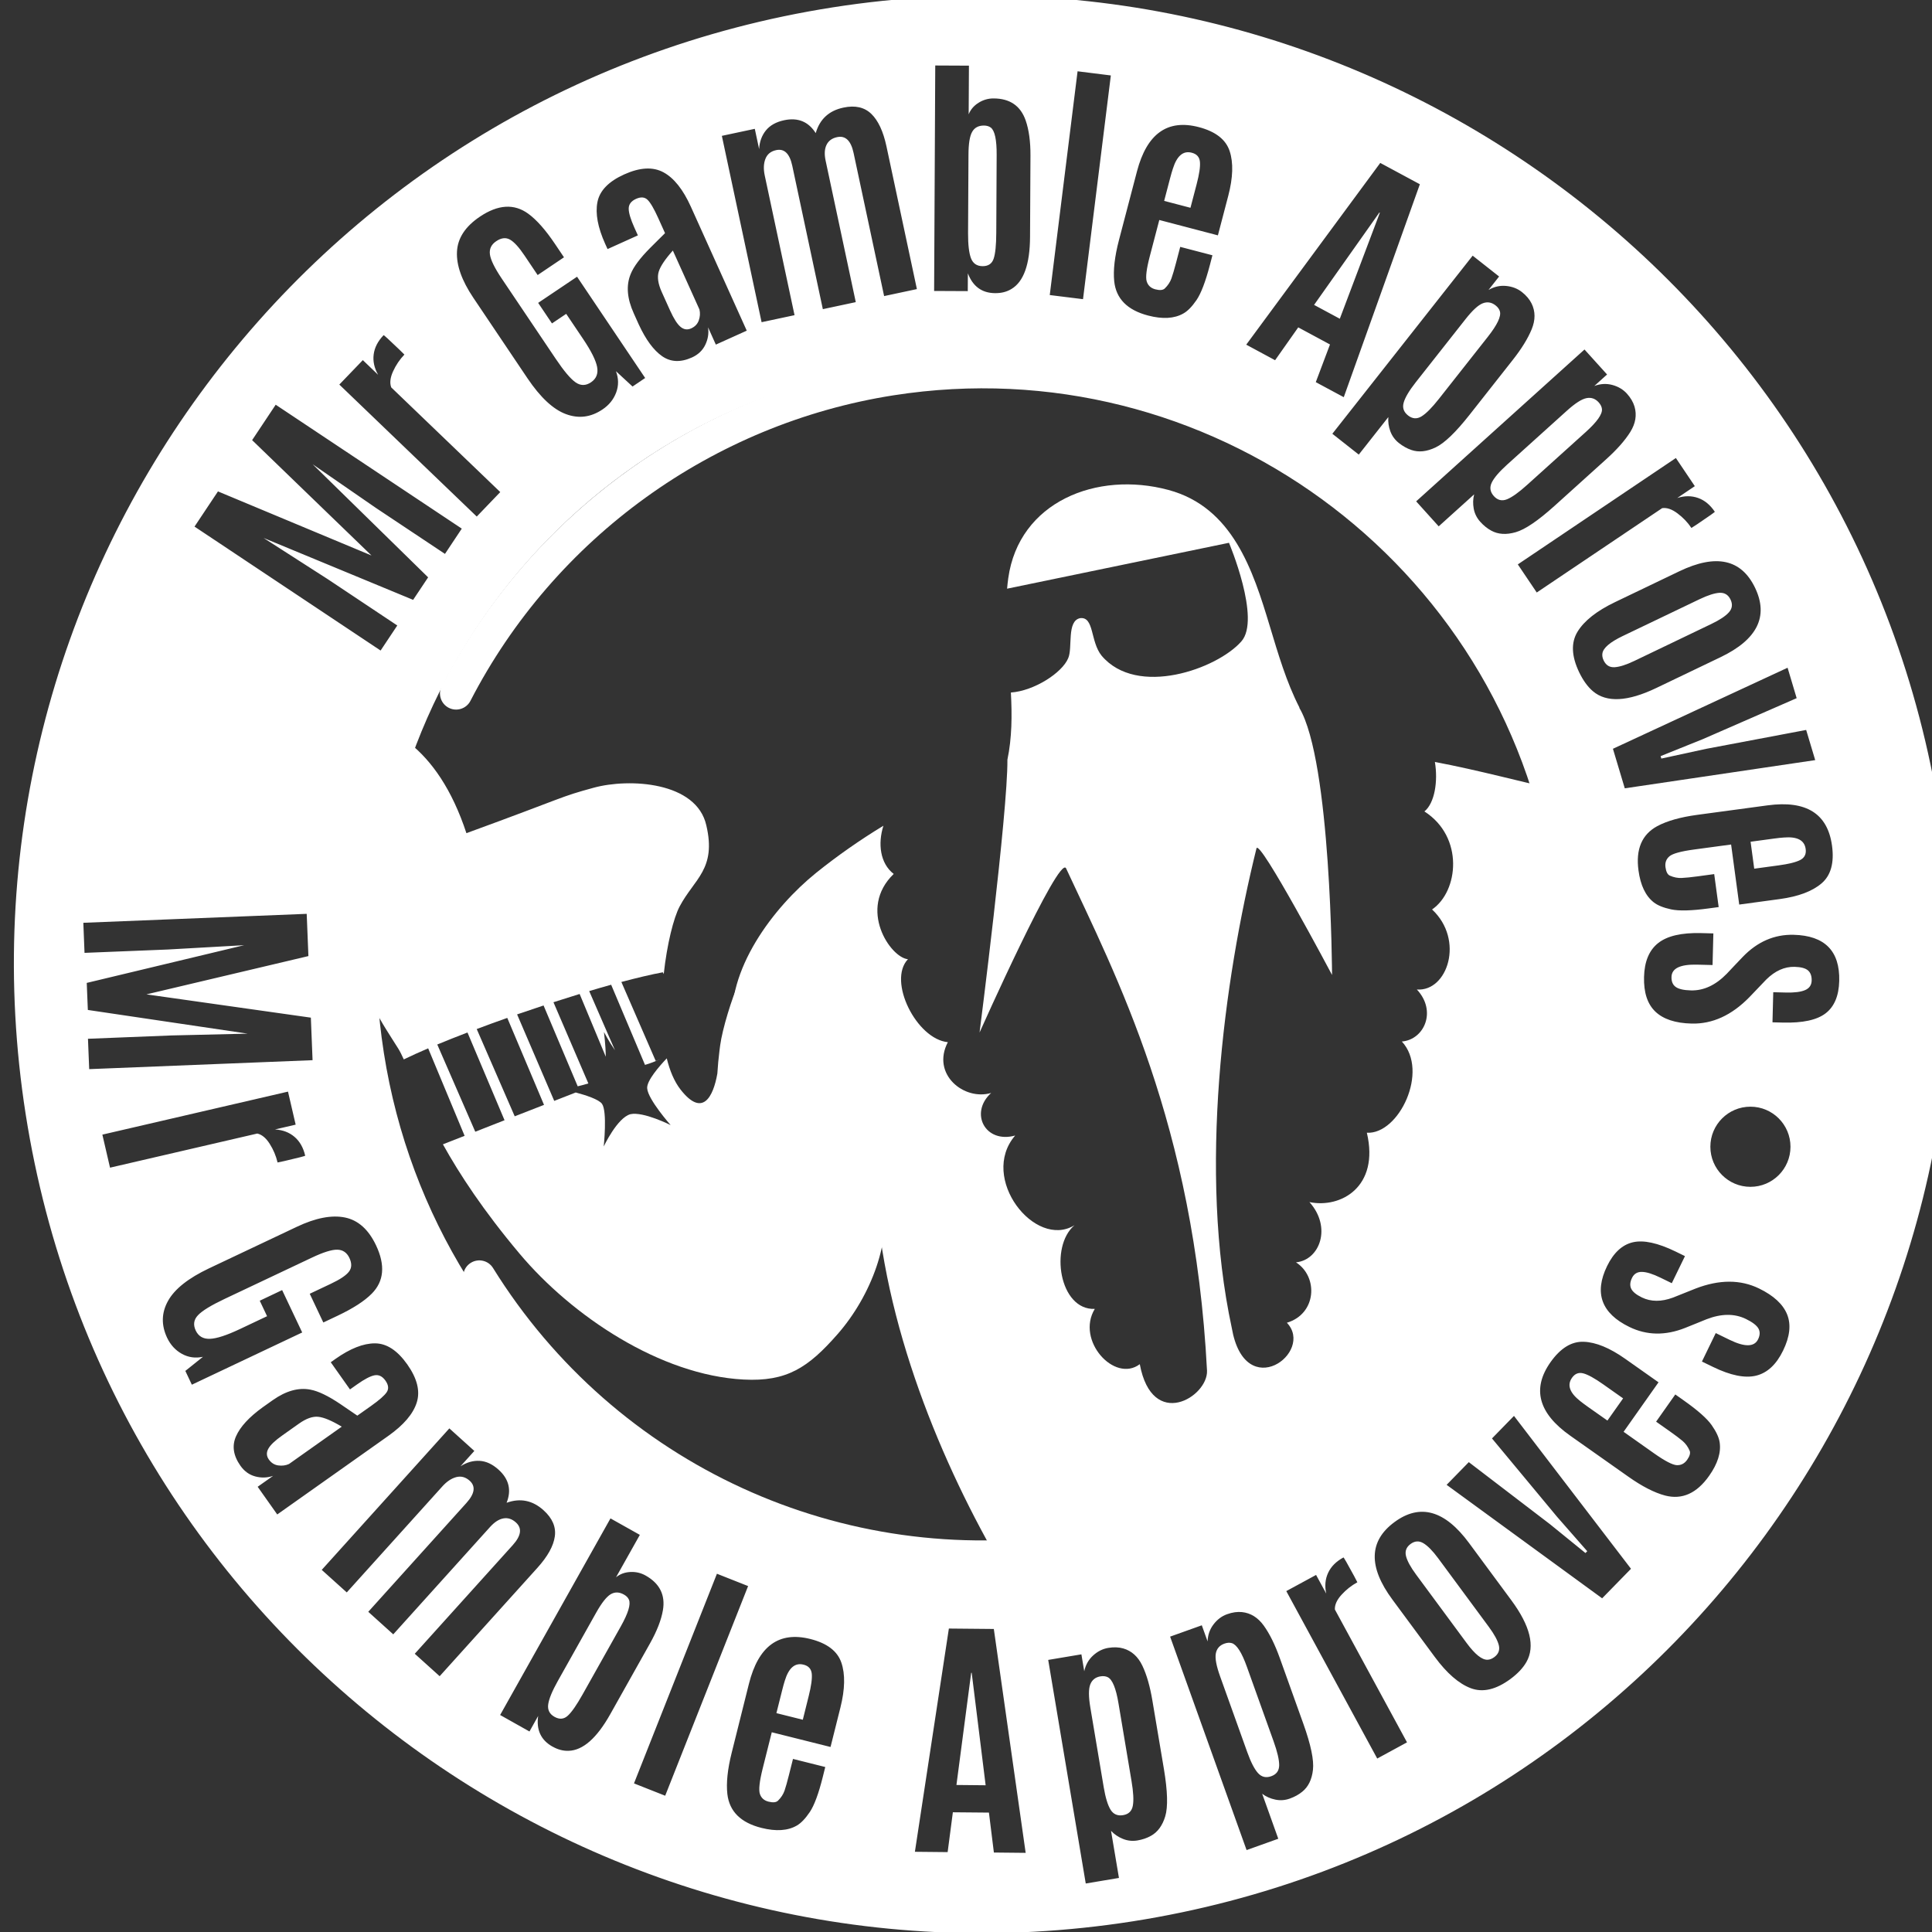 <?xml version="1.0" encoding="UTF-8"?>
<svg width="60px" height="60px" viewBox="0 0 60 60" version="1.1" xmlns="http://www.w3.org/2000/svg" xmlns:xlink="http://www.w3.org/1999/xlink">
    <rect x="0" y="0" width="60" height="60" fill="#333333" stroke="none"/>
    <title>Artboard</title>
    <defs>
        <path d="M2.484,0.121 C2.343,0.175 2.164,0.338 1.95,0.611 L1.95,0.611 L0.402,2.576 C0.198,2.834 0.074,3.043 0.028,3.203 L0.028,3.203 C-0.018,3.363 0.028,3.497 0.164,3.604 L0.164,3.604 C0.301,3.711 0.441,3.721 0.585,3.631 L0.585,3.631 C0.729,3.542 0.908,3.361 1.123,3.088 L1.123,3.088 L2.641,1.161 C2.934,0.789 3.059,0.526 3.017,0.372 L3.017,0.372 C2.997,0.303 2.952,0.241 2.882,0.186 L2.882,0.186 C2.803,0.123 2.719,0.092 2.632,0.092 L2.632,0.092 C2.584,0.092 2.535,0.101 2.484,0.121" id="path-1"></path>
        <path d="M3.076,0.025 C2.928,0.054 2.724,0.185 2.467,0.418 L2.467,0.418 L0.61,2.093 C0.366,2.313 0.208,2.498 0.135,2.648 L0.135,2.648 C0.064,2.798 0.086,2.938 0.202,3.066 L0.202,3.066 C0.318,3.195 0.455,3.228 0.612,3.164 L0.612,3.164 C0.769,3.101 0.976,2.953 1.234,2.72 L1.234,2.72 L3.056,1.077 C3.407,0.76 3.575,0.521 3.559,0.362 L3.559,0.362 C3.551,0.291 3.518,0.222 3.458,0.156 L3.458,0.156 C3.374,0.062 3.276,0.016 3.164,0.016 L3.164,0.016 C3.135,0.016 3.106,0.019 3.076,0.025" id="path-3"></path>
        <polygon id="path-5" points="0.011 2.935 0.81 3.365 2.053 0.074 2.039 0.067"></polygon>
        <path d="M3.757,0.125 C3.602,0.133 3.393,0.2 3.129,0.326 L3.129,0.326 L0.743,1.471 C0.351,1.658 0.143,1.837 0.116,2.007 L0.116,2.007 C0.106,2.077 0.119,2.15 0.157,2.229 L0.157,2.229 C0.227,2.375 0.34,2.445 0.495,2.436 L0.495,2.436 C0.649,2.428 0.855,2.362 1.111,2.239 L1.111,2.239 L3.498,1.094 C3.759,0.969 3.941,0.848 4.046,0.731 L4.046,0.731 C4.15,0.614 4.167,0.482 4.096,0.335 L4.096,0.335 C4.029,0.195 3.924,0.125 3.779,0.125 L3.779,0.125 C3.772,0.125 3.765,0.125 3.757,0.125" id="path-7"></path>
        <path d="M0.175,0.326 C0.1,0.457 0.062,0.694 0.061,1.035 L0.061,1.035 L0.049,3.473 C0.047,3.831 0.077,4.091 0.139,4.253 L0.139,4.253 C0.202,4.415 0.322,4.496 0.499,4.497 L0.499,4.497 C0.676,4.498 0.791,4.421 0.843,4.264 L0.843,4.264 C0.895,4.108 0.923,3.842 0.924,3.466 L0.924,3.466 L0.936,1.044 C0.939,0.573 0.878,0.29 0.755,0.195 L0.755,0.195 C0.7,0.152 0.629,0.131 0.542,0.131 L0.542,0.131 C0.541,0.131 0.54,0.131 0.539,0.131 L0.539,0.131 C0.37,0.131 0.249,0.196 0.175,0.326" id="path-9"></path>
        <path d="M0.118,0.66 C0.067,0.827 0.098,1.037 0.212,1.288 L0.212,1.288 L0.473,1.867 C0.586,2.119 0.694,2.288 0.796,2.373 L0.796,2.373 C0.898,2.458 1.008,2.474 1.127,2.421 L1.127,2.421 C1.246,2.367 1.325,2.283 1.364,2.169 L1.364,2.169 C1.403,2.055 1.41,1.943 1.383,1.833 L1.383,1.833 L0.558,0.003 C0.316,0.273 0.17,0.492 0.118,0.66" id="path-11"></path>
        <path d="M0.326,0.639 C0.301,0.714 0.272,0.813 0.24,0.935 L0.24,0.935 L0.055,1.641 L0.872,1.855 L1.064,1.122 C1.146,0.809 1.18,0.578 1.166,0.429 L1.166,0.429 C1.152,0.28 1.069,0.185 0.916,0.145 L0.916,0.145 L0.912,0.144 C0.873,0.134 0.836,0.129 0.8,0.129 L0.8,0.129 C0.592,0.129 0.434,0.299 0.326,0.639" id="path-13"></path>
        <path d="M1.048,0.121 C0.969,0.127 0.867,0.138 0.742,0.155 L0.742,0.155 L0.019,0.253 L0.132,1.089 L0.882,0.988 C1.203,0.945 1.43,0.888 1.562,0.818 L1.562,0.818 C1.695,0.748 1.75,0.636 1.729,0.479 L1.729,0.479 L1.729,0.475 C1.696,0.235 1.515,0.115 1.184,0.115 L1.184,0.115 C1.141,0.115 1.096,0.117 1.048,0.121" id="path-15"></path>
        <path d="M1.113,0.351 L0.595,0.717 C0.369,0.876 0.224,1.014 0.16,1.131 L0.16,1.131 C0.096,1.247 0.101,1.359 0.177,1.465 L0.177,1.465 C0.252,1.571 0.349,1.633 0.469,1.649 L0.469,1.649 C0.589,1.666 0.7,1.651 0.802,1.605 L0.802,1.605 L2.441,0.445 C2.13,0.259 1.887,0.157 1.713,0.139 L1.713,0.139 C1.695,0.137 1.676,0.136 1.657,0.136 L1.657,0.136 C1.496,0.136 1.315,0.208 1.113,0.351" id="path-17"></path>
    </defs>
    <g id="Artboard" stroke="none" stroke-width="1" fill="none" fill-rule="evenodd">
        <g id="Group-39" transform="translate(0.569, -0)">
            <g id="Group-3" transform="translate(42.995, 9.298)">
                <mask id="mask-2" fill="white">
                    <use xlink:href="#path-1"></use>
                </mask>
                <g id="Clip-2"></g>
                <path d="M2.484,0.121 C2.343,0.175 2.164,0.338 1.95,0.611 L1.95,0.611 L0.402,2.576 C0.198,2.834 0.074,3.043 0.028,3.203 L0.028,3.203 C-0.018,3.363 0.028,3.497 0.164,3.604 L0.164,3.604 C0.301,3.711 0.441,3.721 0.585,3.631 L0.585,3.631 C0.729,3.542 0.908,3.361 1.123,3.088 L1.123,3.088 L2.641,1.161 C2.934,0.789 3.059,0.526 3.017,0.372 L3.017,0.372 C2.997,0.303 2.952,0.241 2.882,0.186 L2.882,0.186 C2.803,0.123 2.719,0.092 2.632,0.092 L2.632,0.092 C2.584,0.092 2.535,0.101 2.484,0.121" id="Fill-1" mask="url(#mask-2)"></path>
            </g>
            <g id="Group-6" transform="translate(45.622, 12.34)">
                <mask id="mask-4" fill="white">
                    <use xlink:href="#path-3"></use>
                </mask>
                <g id="Clip-5"></g>
                <path d="M3.076,0.025 C2.928,0.054 2.724,0.185 2.467,0.418 L2.467,0.418 L0.61,2.093 C0.366,2.313 0.208,2.498 0.135,2.648 L0.135,2.648 C0.064,2.798 0.086,2.938 0.202,3.066 L0.202,3.066 C0.318,3.195 0.455,3.228 0.612,3.164 L0.612,3.164 C0.769,3.101 0.976,2.953 1.234,2.72 L1.234,2.72 L3.056,1.077 C3.407,0.76 3.575,0.521 3.559,0.362 L3.559,0.362 C3.551,0.291 3.518,0.222 3.458,0.156 L3.458,0.156 C3.374,0.062 3.276,0.016 3.164,0.016 L3.164,0.016 C3.135,0.016 3.106,0.019 3.076,0.025" id="Fill-4" mask="url(#mask-4)"></path>
            </g>
            <g id="Group-9" transform="translate(40.23, 6.533)">
                <mask id="mask-6" fill="white">
                    <use xlink:href="#path-5"></use>
                </mask>
                <g id="Clip-8"></g>
                <polygon id="Fill-7" mask="url(#mask-6)" points="0.011 2.935 0.81 3.365 2.053 0.074 2.039 0.067"></polygon>
            </g>
            <g id="Group-12" transform="translate(49.078, 18.285)">
                <mask id="mask-8" fill="white">
                    <use xlink:href="#path-7"></use>
                </mask>
                <g id="Clip-11"></g>
                <path d="M3.757,0.125 C3.602,0.133 3.393,0.2 3.129,0.326 L3.129,0.326 L0.743,1.471 C0.351,1.658 0.143,1.837 0.116,2.007 L0.116,2.007 C0.106,2.077 0.119,2.15 0.157,2.229 L0.157,2.229 C0.227,2.375 0.34,2.445 0.495,2.436 L0.495,2.436 C0.649,2.428 0.855,2.362 1.111,2.239 L1.111,2.239 L3.498,1.094 C3.759,0.969 3.941,0.848 4.046,0.731 L4.046,0.731 C4.15,0.614 4.167,0.482 4.096,0.335 L4.096,0.335 C4.029,0.195 3.924,0.125 3.779,0.125 L3.779,0.125 C3.772,0.125 3.765,0.125 3.757,0.125" id="Fill-10" mask="url(#mask-8)"></path>
            </g>
            <g id="Group-15" transform="translate(29.447, 3.768)">
                <mask id="mask-10" fill="white">
                    <use xlink:href="#path-9"></use>
                </mask>
                <g id="Clip-14"></g>
                <path d="M0.175,0.326 C0.1,0.457 0.062,0.694 0.061,1.035 L0.061,1.035 L0.049,3.473 C0.047,3.831 0.077,4.091 0.139,4.253 L0.139,4.253 C0.202,4.415 0.322,4.496 0.499,4.497 L0.499,4.497 C0.676,4.498 0.791,4.421 0.843,4.264 L0.843,4.264 C0.895,4.108 0.923,3.842 0.924,3.466 L0.924,3.466 L0.936,1.044 C0.939,0.573 0.878,0.29 0.755,0.195 L0.755,0.195 C0.7,0.152 0.629,0.131 0.542,0.131 L0.542,0.131 C0.541,0.131 0.54,0.131 0.539,0.131 L0.539,0.131 C0.37,0.131 0.249,0.196 0.175,0.326" id="Fill-13" mask="url(#mask-10)"></path>
            </g>
            <g id="Group-18" transform="translate(19.77, 7.778)">
                <mask id="mask-12" fill="white">
                    <use xlink:href="#path-11"></use>
                </mask>
                <g id="Clip-17"></g>
                <path d="M0.118,0.66 C0.067,0.827 0.098,1.037 0.212,1.288 L0.212,1.288 L0.473,1.867 C0.586,2.119 0.694,2.288 0.796,2.373 L0.796,2.373 C0.898,2.458 1.008,2.474 1.127,2.421 L1.127,2.421 C1.246,2.367 1.325,2.283 1.364,2.169 L1.364,2.169 C1.403,2.055 1.41,1.943 1.383,1.833 L1.383,1.833 L0.558,0.003 C0.316,0.273 0.17,0.492 0.118,0.66" id="Fill-16" mask="url(#mask-12)"></path>
            </g>
            <g id="Group-21" transform="translate(35.53, 4.598)">
                <mask id="mask-14" fill="white">
                    <use xlink:href="#path-13"></use>
                </mask>
                <g id="Clip-20"></g>
                <path d="M0.326,0.639 C0.301,0.714 0.272,0.813 0.24,0.935 L0.24,0.935 L0.055,1.641 L0.872,1.855 L1.064,1.122 C1.146,0.809 1.18,0.578 1.166,0.429 L1.166,0.429 C1.152,0.28 1.069,0.185 0.916,0.145 L0.916,0.145 L0.912,0.144 C0.873,0.134 0.836,0.129 0.8,0.129 L0.8,0.129 C0.592,0.129 0.434,0.299 0.326,0.639" id="Fill-19" mask="url(#mask-14)"></path>
            </g>
            <g id="Group-24" transform="translate(53.779, 25.888)">
                <mask id="mask-16" fill="white">
                    <use xlink:href="#path-15"></use>
                </mask>
                <g id="Clip-23"></g>
                <path d="M1.048,0.121 C0.969,0.127 0.867,0.138 0.742,0.155 L0.742,0.155 L0.019,0.253 L0.132,1.089 L0.882,0.988 C1.203,0.945 1.43,0.888 1.562,0.818 L1.562,0.818 C1.695,0.748 1.75,0.636 1.729,0.479 L1.729,0.479 L1.729,0.475 C1.696,0.235 1.515,0.115 1.184,0.115 L1.184,0.115 C1.141,0.115 1.096,0.117 1.048,0.121" id="Fill-22" mask="url(#mask-16)"></path>
            </g>
            <g id="Group-27" transform="translate(7.604, 43.861)">
                <mask id="mask-18" fill="white">
                    <use xlink:href="#path-17"></use>
                </mask>
                <g id="Clip-26"></g>
                <path d="M1.113,0.351 L0.595,0.717 C0.369,0.876 0.224,1.014 0.16,1.131 L0.16,1.131 C0.096,1.247 0.101,1.359 0.177,1.465 L0.177,1.465 C0.252,1.571 0.349,1.633 0.469,1.649 L0.469,1.649 C0.589,1.666 0.7,1.651 0.802,1.605 L0.802,1.605 L2.441,0.445 C2.13,0.259 1.887,0.157 1.713,0.139 L1.713,0.139 C1.695,0.137 1.676,0.136 1.657,0.136 L1.657,0.136 C1.496,0.136 1.315,0.208 1.113,0.351" id="Fill-25" mask="url(#mask-18)"></path>
            </g>
            <g id="Group-38" transform="translate(0, 0.036)">
                <path d="M53.792,34.333 C54.479,34.333 55.036,34.89 55.036,35.577 C55.036,36.265 54.479,36.822 53.792,36.822 C53.105,36.822 52.548,36.265 52.548,35.577 C52.548,34.89 53.105,34.333 53.792,34.333 L53.792,34.333 Z M50.035,41.175 C49.164,40.752 48.933,40.121 49.34,39.284 C49.543,38.868 49.81,38.621 50.141,38.544 C50.473,38.467 50.915,38.563 51.469,38.832 L51.759,38.974 L51.35,39.815 L50.999,39.644 C50.758,39.526 50.566,39.466 50.422,39.464 C50.279,39.461 50.176,39.523 50.115,39.65 C50.053,39.776 50.044,39.888 50.088,39.983 C50.132,40.079 50.243,40.171 50.42,40.257 C50.702,40.394 51.024,40.396 51.387,40.262 L52.09,39.981 C52.824,39.698 53.481,39.697 54.06,39.979 C54.514,40.2 54.805,40.469 54.932,40.785 C55.059,41.101 55.017,41.476 54.806,41.908 C54.596,42.341 54.317,42.6 53.97,42.686 C53.623,42.771 53.176,42.681 52.63,42.415 L52.286,42.248 L52.715,41.364 L53.144,41.573 C53.617,41.803 53.913,41.798 54.03,41.557 C54.092,41.429 54.095,41.317 54.039,41.219 C53.982,41.122 53.854,41.024 53.653,40.926 C53.298,40.753 52.89,40.756 52.428,40.935 C52.414,40.941 52.309,40.983 52.111,41.064 C51.914,41.145 51.798,41.192 51.763,41.204 C51.15,41.447 50.574,41.437 50.035,41.175 L50.035,41.175 Z M49.351,44.081 L49.838,43.392 L49.219,42.955 C48.954,42.768 48.75,42.655 48.605,42.616 C48.461,42.577 48.343,42.622 48.252,42.751 L48.25,42.754 C48.092,42.978 48.178,43.218 48.507,43.477 C48.569,43.526 48.651,43.588 48.754,43.661 L49.351,44.081 Z M52.509,45.798 C52.125,46.342 51.671,46.545 51.145,46.41 C50.811,46.322 50.428,46.126 49.997,45.821 L48.195,44.55 C47.206,43.852 47.002,43.092 47.583,42.269 C47.893,41.831 48.237,41.619 48.616,41.634 C48.995,41.648 49.424,41.825 49.903,42.163 L50.938,42.893 L49.853,44.43 L50.804,45.102 C51.139,45.338 51.373,45.459 51.505,45.466 C51.637,45.472 51.744,45.417 51.826,45.301 C51.908,45.185 51.934,45.091 51.905,45.019 C51.851,44.895 51.778,44.793 51.685,44.714 C51.592,44.636 51.46,44.536 51.288,44.415 L50.863,44.115 L51.459,43.27 L51.716,43.452 C52.155,43.761 52.445,44.018 52.588,44.222 C52.731,44.426 52.813,44.603 52.836,44.754 C52.885,45.072 52.776,45.42 52.509,45.798 L52.509,45.798 Z M49.187,49.601 L44.357,46.077 L45.046,45.372 L47.565,47.298 L48.669,48.195 L48.724,48.138 L47.785,47.067 L45.766,44.636 L46.449,43.936 L50.083,48.684 L49.187,49.601 Z M45.837,51.428 C45.968,51.331 46.015,51.207 45.978,51.057 C45.94,50.906 45.837,50.717 45.668,50.488 L44.096,48.359 C43.924,48.126 43.77,47.97 43.636,47.89 C43.501,47.809 43.368,47.817 43.237,47.914 C43.106,48.011 43.059,48.135 43.095,48.286 C43.132,48.438 43.237,48.631 43.41,48.865 L44.983,50.995 C45.241,51.343 45.456,51.515 45.628,51.509 C45.698,51.507 45.767,51.479 45.837,51.428 L45.837,51.428 Z M46.339,52.107 C45.89,52.438 45.48,52.533 45.108,52.393 C44.736,52.252 44.363,51.928 43.988,51.42 L42.673,49.64 C41.921,48.623 41.942,47.821 42.736,47.235 C43.529,46.649 44.301,46.865 45.053,47.883 L46.368,49.663 C46.954,50.456 47.11,51.094 46.836,51.578 C46.731,51.763 46.565,51.94 46.339,52.107 L46.339,52.107 Z M41.153,48.332 C41.162,48.327 41.273,48.519 41.483,48.907 L41.585,49.103 C41.401,49.204 41.236,49.333 41.092,49.492 C40.948,49.651 40.88,49.803 40.887,49.949 L43.127,54.074 L42.202,54.577 L39.378,49.377 L40.303,48.875 L40.618,49.453 C40.567,49.218 40.587,49.002 40.678,48.808 C40.768,48.614 40.927,48.455 41.153,48.332 L41.153,48.332 Z M38.499,55.028 C38.61,55.152 38.748,55.185 38.911,55.126 C39.074,55.068 39.156,54.954 39.157,54.784 C39.158,54.615 39.1,54.367 38.983,54.04 L38.155,51.73 C37.996,51.284 37.839,51.039 37.686,50.993 C37.617,50.973 37.541,50.978 37.457,51.008 C37.308,51.061 37.219,51.162 37.19,51.311 C37.161,51.46 37.205,51.698 37.322,52.024 L38.166,54.379 C38.277,54.689 38.388,54.905 38.499,55.028 L38.499,55.028 Z M38.145,57.42 L35.77,50.791 L36.754,50.439 L36.934,50.94 C36.94,50.739 37.002,50.563 37.118,50.411 C37.234,50.259 37.374,50.154 37.539,50.095 C37.703,50.036 37.858,50.014 38.003,50.029 C38.273,50.058 38.499,50.199 38.68,50.451 C38.861,50.703 39.028,51.041 39.179,51.464 L39.907,53.495 C40.141,54.149 40.241,54.627 40.206,54.928 C40.172,55.23 40.061,55.456 39.875,55.606 C39.767,55.695 39.639,55.766 39.489,55.82 C39.339,55.874 39.188,55.885 39.035,55.852 C38.883,55.821 38.747,55.76 38.629,55.671 L39.129,57.068 L38.145,57.42 Z M33.921,56.167 C34.009,56.308 34.139,56.364 34.31,56.335 C34.481,56.307 34.582,56.209 34.612,56.042 C34.643,55.876 34.63,55.622 34.572,55.279 L34.166,52.859 C34.088,52.393 33.977,52.123 33.834,52.051 C33.77,52.019 33.694,52.011 33.606,52.025 C33.45,52.051 33.345,52.135 33.29,52.276 C33.235,52.418 33.236,52.659 33.294,53.002 L33.708,55.468 C33.763,55.793 33.834,56.025 33.921,56.167 L33.921,56.167 Z M33.15,58.458 L31.984,51.514 L33.015,51.341 L33.103,51.866 C33.145,51.67 33.236,51.507 33.377,51.378 C33.518,51.249 33.675,51.17 33.847,51.141 C34.02,51.112 34.176,51.118 34.316,51.158 C34.577,51.234 34.774,51.413 34.908,51.693 C35.042,51.973 35.146,52.335 35.22,52.779 L35.578,54.907 C35.692,55.591 35.706,56.079 35.619,56.37 C35.532,56.66 35.383,56.863 35.173,56.978 C35.052,57.047 34.912,57.094 34.755,57.121 C34.598,57.147 34.448,57.131 34.303,57.072 C34.159,57.014 34.036,56.931 33.935,56.822 L34.181,58.285 L33.15,58.458 Z M30.041,55.407 L29.608,51.915 L29.592,51.915 L29.134,55.398 L30.041,55.407 Z M27.844,57.473 L28.899,50.54 L30.295,50.553 L31.284,57.506 L30.297,57.496 L30.143,56.256 L29.023,56.246 L28.861,57.483 L27.844,57.473 Z M23.543,53.167 L24.363,53.372 L24.546,52.637 C24.625,52.323 24.656,52.092 24.641,51.943 C24.625,51.794 24.541,51.7 24.388,51.662 L24.384,51.661 C24.118,51.595 23.925,51.762 23.803,52.162 C23.779,52.238 23.751,52.337 23.721,52.459 L23.543,53.167 Z M23.083,56.732 C22.437,56.571 22.083,56.22 22.02,55.681 C21.981,55.338 22.026,54.91 22.154,54.398 L22.689,52.258 C22.983,51.085 23.618,50.62 24.595,50.864 C25.116,50.995 25.437,51.239 25.56,51.598 C25.683,51.957 25.674,52.42 25.532,52.989 L25.224,54.218 L23.399,53.761 L23.116,54.89 C23.017,55.288 22.988,55.55 23.03,55.676 C23.071,55.801 23.161,55.882 23.299,55.916 C23.437,55.95 23.534,55.941 23.591,55.887 C23.688,55.792 23.756,55.687 23.796,55.573 C23.835,55.458 23.88,55.298 23.931,55.094 L24.058,54.589 L25.06,54.84 L24.984,55.146 C24.854,55.667 24.719,56.03 24.581,56.237 C24.442,56.443 24.307,56.584 24.174,56.66 C23.896,56.82 23.532,56.844 23.083,56.732 L23.083,56.732 Z M19.12,55.349 L21.696,48.838 L22.664,49.221 L20.089,55.732 L19.12,55.349 Z M16.456,52.894 C16.432,53.066 16.497,53.195 16.652,53.282 C16.807,53.369 16.945,53.357 17.066,53.245 C17.187,53.134 17.34,52.914 17.524,52.586 L18.71,50.474 C18.94,50.064 19.025,49.787 18.963,49.644 C18.936,49.58 18.884,49.527 18.809,49.485 C18.66,49.401 18.521,49.399 18.392,49.477 C18.264,49.556 18.116,49.744 17.948,50.042 L16.755,52.168 C16.58,52.48 16.48,52.722 16.456,52.894 L16.456,52.894 Z M16.144,53.255 L15.874,53.737 L14.963,53.225 L18.39,47.119 L19.302,47.631 L18.562,48.948 C18.685,48.848 18.831,48.793 19.003,48.784 C19.174,48.774 19.333,48.811 19.48,48.893 C19.92,49.14 20.099,49.5 20.018,49.973 C19.966,50.276 19.832,50.619 19.617,51.002 L18.391,53.186 C18.388,53.191 18.386,53.195 18.383,53.2 C17.965,53.945 17.533,54.324 17.089,54.337 C16.922,54.343 16.757,54.3 16.592,54.207 C16.587,54.205 16.581,54.201 16.574,54.198 C16.226,53.996 16.083,53.682 16.144,53.255 L16.144,53.255 Z M12.312,51.323 L15.356,47.948 C15.618,47.657 15.65,47.422 15.453,47.245 C15.334,47.137 15.205,47.095 15.067,47.119 C14.928,47.143 14.79,47.232 14.65,47.386 L11.644,50.72 L10.868,50.02 L13.916,46.64 C14.175,46.352 14.209,46.123 14.018,45.95 C13.89,45.836 13.752,45.798 13.601,45.837 C13.45,45.877 13.306,45.973 13.169,46.125 L10.2,49.418 L9.423,48.718 L13.386,44.324 L14.162,45.024 L13.732,45.501 C13.925,45.378 14.122,45.321 14.325,45.332 C14.528,45.343 14.723,45.434 14.913,45.605 C15.237,45.897 15.321,46.24 15.164,46.634 C15.589,46.481 15.971,46.559 16.31,46.865 C16.586,47.113 16.703,47.385 16.661,47.681 C16.62,47.976 16.44,48.3 16.121,48.654 L13.085,52.02 L12.312,51.323 Z M10.045,44.27 C9.733,44.084 9.491,43.982 9.316,43.964 C9.142,43.945 8.942,44.016 8.717,44.175 L8.199,44.542 C7.973,44.701 7.828,44.839 7.764,44.956 C7.7,45.072 7.705,45.183 7.78,45.29 C7.855,45.396 7.953,45.458 8.073,45.474 C8.192,45.491 8.303,45.476 8.406,45.43 L10.045,44.27 Z M6.899,45.486 C6.676,45.17 6.63,44.864 6.761,44.569 C6.891,44.273 7.168,43.973 7.59,43.668 L7.899,43.449 C8.311,43.158 8.703,43.048 9.073,43.121 C9.315,43.166 9.622,43.314 9.996,43.565 C10.064,43.611 10.157,43.675 10.276,43.756 C10.395,43.838 10.479,43.895 10.528,43.928 L10.95,43.63 C11.212,43.444 11.376,43.3 11.443,43.196 C11.51,43.093 11.496,42.974 11.401,42.84 C11.306,42.705 11.193,42.651 11.063,42.675 C10.932,42.7 10.75,42.795 10.516,42.961 L10.3,43.114 L9.703,42.27 L9.848,42.167 C10.305,41.844 10.715,41.682 11.076,41.683 C11.437,41.683 11.771,41.901 12.079,42.336 C12.386,42.771 12.485,43.165 12.374,43.518 C12.264,43.872 11.968,44.219 11.487,44.559 L8.041,46.997 L7.433,46.137 L7.913,45.798 C7.734,45.86 7.551,45.866 7.363,45.817 C7.175,45.768 7.021,45.657 6.899,45.486 L6.899,45.486 Z M4.621,41.51 C4.435,41.116 4.444,40.734 4.649,40.365 C4.854,39.995 5.28,39.658 5.926,39.352 L8.654,38.061 C9.234,37.787 9.73,37.691 10.142,37.774 C10.553,37.857 10.876,38.146 11.11,38.64 C11.401,39.256 11.357,39.756 10.977,40.139 C10.749,40.37 10.395,40.598 9.918,40.824 L9.472,41.035 L9.05,40.143 L9.706,39.833 C9.994,39.697 10.181,39.571 10.269,39.455 C10.357,39.34 10.361,39.198 10.282,39.03 C10.203,38.863 10.077,38.777 9.905,38.774 C9.734,38.771 9.471,38.853 9.117,39.021 L6.396,40.308 C5.985,40.503 5.713,40.669 5.581,40.808 C5.448,40.946 5.425,41.105 5.509,41.284 C5.594,41.464 5.741,41.55 5.95,41.542 C6.159,41.535 6.469,41.434 6.88,41.24 L7.725,40.84 L7.498,40.359 L8.193,40.029 L8.816,41.345 L5.389,42.967 L5.187,42.539 L5.734,42.101 C5.499,42.151 5.281,42.12 5.08,42.009 C4.879,41.898 4.726,41.731 4.621,41.51 L4.621,41.51 Z M8.909,35.855 C8.911,35.865 8.697,35.92 8.267,36.02 L8.051,36.066 C8.003,35.861 7.922,35.668 7.807,35.487 C7.692,35.305 7.564,35.199 7.421,35.167 L2.848,36.227 L2.61,35.201 L8.375,33.865 L8.613,34.891 L7.971,35.04 C8.212,35.054 8.414,35.131 8.577,35.27 C8.74,35.409 8.851,35.604 8.909,35.855 L8.909,35.855 Z M2.019,28.622 L8.956,28.344 L9.009,29.656 L3.979,30.845 L9.085,31.568 L9.138,32.889 L2.201,33.167 L2.163,32.224 L4.749,32.121 L7.123,32.065 L2.159,31.329 L2.125,30.489 L7.013,29.318 L4.642,29.452 L2.056,29.556 L2.019,28.622 Z M55.134,28.995 C56.101,29.019 56.573,29.497 56.55,30.428 C56.538,30.89 56.398,31.225 56.128,31.433 C55.858,31.641 55.416,31.737 54.801,31.721 L54.477,31.713 L54.501,30.778 L54.891,30.788 C55.159,30.795 55.359,30.77 55.491,30.712 C55.623,30.655 55.69,30.556 55.694,30.416 C55.697,30.275 55.659,30.17 55.58,30.101 C55.5,30.032 55.361,29.995 55.164,29.99 C54.851,29.982 54.557,30.114 54.282,30.386 L53.759,30.933 C53.208,31.496 52.611,31.768 51.967,31.752 C51.462,31.74 51.086,31.616 50.84,31.381 C50.593,31.145 50.476,30.788 50.488,30.306 C50.5,29.825 50.646,29.474 50.927,29.252 C51.207,29.03 51.651,28.927 52.259,28.942 L52.641,28.952 L52.616,29.934 L52.139,29.922 C51.613,29.909 51.347,30.036 51.341,30.304 C51.337,30.446 51.381,30.55 51.473,30.615 C51.565,30.681 51.722,30.716 51.946,30.722 C52.34,30.732 52.71,30.56 53.056,30.206 C53.066,30.195 53.145,30.112 53.291,29.957 C53.437,29.802 53.523,29.711 53.55,29.685 C54.006,29.21 54.535,28.98 55.134,28.995 L55.134,28.995 Z M53.797,26.105 L53.91,26.942 L54.661,26.84 C54.982,26.797 55.208,26.74 55.341,26.671 C55.473,26.601 55.529,26.488 55.508,26.332 L55.507,26.328 C55.471,26.057 55.244,25.939 54.827,25.974 C54.748,25.979 54.646,25.99 54.521,26.007 L53.797,26.105 Z M50.316,26.998 C50.226,26.339 50.42,25.88 50.898,25.621 C51.202,25.458 51.616,25.341 52.14,25.27 L54.325,24.975 C55.524,24.813 56.191,25.231 56.326,26.229 C56.398,26.761 56.29,27.15 56.002,27.397 C55.715,27.644 55.28,27.807 54.699,27.886 L53.444,28.056 L53.192,26.191 L52.039,26.347 C51.632,26.402 51.378,26.472 51.277,26.557 C51.176,26.643 51.135,26.756 51.154,26.896 C51.173,27.037 51.218,27.124 51.288,27.157 C51.413,27.212 51.536,27.236 51.657,27.23 C51.778,27.225 51.943,27.208 52.151,27.18 L52.667,27.11 L52.806,28.134 L52.493,28.176 C51.961,28.248 51.574,28.258 51.331,28.206 C51.088,28.154 50.906,28.08 50.787,27.985 C50.535,27.786 50.378,27.457 50.316,26.998 L50.316,26.998 Z M49.522,23.218 L54.946,20.701 L55.228,21.646 L52.322,22.915 L51.003,23.446 L51.025,23.522 L52.417,23.22 L55.523,22.633 L55.804,23.57 L49.89,24.446 L49.522,23.218 Z M49.235,20.477 C49.306,20.624 49.418,20.694 49.573,20.685 C49.728,20.676 49.933,20.611 50.19,20.488 L52.576,19.343 C52.837,19.218 53.02,19.097 53.124,18.98 C53.228,18.863 53.245,18.731 53.174,18.583 C53.104,18.437 52.991,18.367 52.836,18.374 C52.68,18.382 52.471,18.449 52.208,18.575 L49.821,19.719 C49.43,19.907 49.221,20.086 49.195,20.256 C49.184,20.326 49.197,20.399 49.235,20.477 L49.235,20.477 Z M48.474,20.843 C48.233,20.34 48.216,19.919 48.424,19.58 C48.632,19.241 49.02,18.935 49.59,18.662 L51.585,17.705 C52.725,17.158 53.509,17.329 53.936,18.218 C54.362,19.108 54.005,19.826 52.865,20.373 L50.869,21.33 C49.98,21.756 49.324,21.79 48.9,21.43 C48.738,21.292 48.596,21.096 48.474,20.843 L48.474,20.843 Z M52.686,15.857 C52.692,15.865 52.511,15.993 52.145,16.24 L51.959,16.36 C51.842,16.185 51.697,16.034 51.525,15.906 C51.353,15.777 51.195,15.724 51.051,15.745 L47.156,18.365 L46.568,17.492 L51.477,14.188 L52.065,15.062 L51.519,15.43 C51.749,15.357 51.965,15.357 52.167,15.429 C52.369,15.5 52.542,15.643 52.686,15.857 L52.686,15.857 Z M45.758,14.952 C45.686,15.102 45.708,15.242 45.824,15.371 C45.94,15.5 46.077,15.532 46.234,15.469 C46.391,15.405 46.598,15.257 46.856,15.024 L48.678,13.381 C49.029,13.064 49.197,12.826 49.181,12.666 C49.174,12.596 49.14,12.527 49.08,12.46 C48.974,12.343 48.847,12.299 48.699,12.329 C48.55,12.359 48.347,12.489 48.089,12.722 L46.232,14.397 C45.988,14.618 45.83,14.803 45.758,14.952 L45.758,14.952 Z M43.411,15.534 L48.639,10.818 L49.34,11.594 L48.944,11.951 C49.132,11.88 49.319,11.87 49.503,11.919 C49.687,11.969 49.839,12.059 49.956,12.188 C50.073,12.318 50.152,12.453 50.193,12.593 C50.269,12.854 50.225,13.116 50.061,13.38 C49.896,13.643 49.647,13.925 49.313,14.226 L47.711,15.672 C47.195,16.137 46.791,16.411 46.499,16.493 C46.208,16.576 45.956,16.56 45.746,16.445 C45.623,16.379 45.508,16.287 45.402,16.169 C45.295,16.05 45.228,15.915 45.199,15.762 C45.171,15.609 45.175,15.46 45.212,15.317 L44.111,16.31 L43.411,15.534 Z M43.024,12.466 C42.978,12.626 43.023,12.759 43.16,12.867 C43.296,12.974 43.436,12.983 43.58,12.894 C43.724,12.805 43.903,12.624 44.118,12.351 L45.637,10.424 C45.93,10.052 46.055,9.789 46.012,9.635 C45.993,9.566 45.948,9.504 45.878,9.449 C45.754,9.351 45.621,9.329 45.48,9.383 C45.338,9.438 45.16,9.601 44.945,9.874 L43.397,11.838 C43.194,12.097 43.069,12.306 43.024,12.466 L43.024,12.466 Z M40.808,13.435 L45.166,7.904 L45.987,8.551 L45.658,8.969 C45.831,8.868 46.013,8.826 46.203,8.844 C46.393,8.862 46.557,8.925 46.695,9.033 C46.832,9.141 46.933,9.261 46.997,9.392 C47.116,9.636 47.117,9.902 46.999,10.189 C46.881,10.477 46.684,10.797 46.405,11.15 L45.07,12.845 C44.64,13.391 44.288,13.729 44.014,13.859 C43.741,13.99 43.49,14.017 43.264,13.939 C43.131,13.894 43.003,13.823 42.878,13.725 C42.753,13.626 42.663,13.504 42.609,13.358 C42.556,13.212 42.535,13.065 42.547,12.917 L41.629,14.082 L40.808,13.435 Z M41.04,9.863 L42.283,6.572 L42.269,6.564 L40.241,9.433 L41.04,9.863 Z M38.134,10.668 L42.296,5.024 L43.526,5.686 L41.163,12.299 L40.294,11.832 L40.735,10.662 L39.749,10.131 L39.03,11.151 L38.134,10.668 Z M35.585,6.203 L36.402,6.417 L36.594,5.684 C36.676,5.372 36.71,5.14 36.696,4.991 C36.682,4.842 36.599,4.748 36.446,4.708 L36.442,4.707 C36.178,4.637 35.982,4.802 35.856,5.202 C35.831,5.276 35.802,5.375 35.77,5.497 L35.585,6.203 Z M35.085,9.763 C34.441,9.594 34.091,9.24 34.034,8.7 C33.999,8.357 34.048,7.929 34.182,7.418 L34.741,5.285 C35.048,4.115 35.688,3.657 36.662,3.912 C37.181,4.048 37.5,4.296 37.619,4.656 C37.738,5.016 37.724,5.48 37.575,6.048 L37.254,7.273 L35.434,6.796 L35.139,7.922 C35.035,8.318 35.003,8.58 35.044,8.706 C35.084,8.832 35.173,8.913 35.31,8.949 C35.448,8.985 35.545,8.977 35.603,8.924 C35.7,8.83 35.77,8.726 35.811,8.611 C35.851,8.497 35.899,8.338 35.952,8.134 L36.084,7.631 L37.084,7.892 L37.004,8.198 C36.868,8.717 36.729,9.079 36.589,9.284 C36.448,9.489 36.311,9.629 36.177,9.702 C35.897,9.86 35.533,9.88 35.085,9.763 L35.085,9.763 Z M32.032,9.127 L32.896,2.178 L33.929,2.307 L33.065,9.255 L32.032,9.127 Z M29.586,7.985 C29.649,8.148 29.769,8.229 29.946,8.23 C30.124,8.231 30.238,8.153 30.29,7.997 C30.343,7.841 30.369,7.575 30.371,7.199 L30.383,4.776 C30.386,4.306 30.325,4.023 30.202,3.927 C30.147,3.885 30.076,3.864 29.989,3.863 C29.819,3.862 29.696,3.928 29.622,4.059 C29.547,4.19 29.509,4.426 29.508,4.768 L29.495,7.206 C29.494,7.564 29.524,7.823 29.586,7.985 L29.586,7.985 Z M29.489,8.452 L29.486,9.005 L28.441,9 L28.476,1.998 L29.522,2.003 L29.514,3.514 C29.573,3.367 29.674,3.248 29.82,3.156 C29.965,3.065 30.121,3.02 30.29,3.021 C30.795,3.023 31.126,3.251 31.284,3.704 C31.385,3.994 31.435,4.358 31.433,4.797 L31.42,7.303 L31.42,7.318 C31.416,8.173 31.222,8.714 30.84,8.94 C30.697,9.027 30.532,9.069 30.342,9.068 C30.337,9.068 30.33,9.068 30.322,9.068 C29.92,9.061 29.642,8.856 29.489,8.452 L29.489,8.452 Z M26.888,9.159 L25.94,4.715 C25.858,4.331 25.687,4.167 25.428,4.223 C25.271,4.256 25.161,4.336 25.1,4.462 C25.038,4.588 25.028,4.753 25.072,4.956 L26.008,9.347 L24.985,9.565 L24.036,5.113 C23.955,4.734 23.789,4.572 23.537,4.626 C23.37,4.661 23.258,4.752 23.202,4.897 C23.145,5.042 23.138,5.215 23.181,5.415 L24.106,9.752 L23.083,9.97 L21.849,4.183 L22.872,3.965 L23.006,4.594 C23.019,4.365 23.089,4.172 23.217,4.014 C23.345,3.857 23.533,3.751 23.783,3.698 C24.21,3.607 24.537,3.74 24.764,4.098 C24.889,3.665 25.175,3.401 25.623,3.306 C25.986,3.228 26.275,3.293 26.49,3.5 C26.704,3.707 26.861,4.043 26.961,4.509 L27.906,8.942 L26.888,9.159 Z M20.327,7.745 C20.086,8.015 19.939,8.234 19.888,8.402 C19.837,8.569 19.868,8.779 19.981,9.03 L20.242,9.609 C20.356,9.861 20.464,10.03 20.566,10.115 C20.668,10.2 20.778,10.216 20.897,10.162 C21.015,10.109 21.094,10.025 21.133,9.911 C21.173,9.797 21.179,9.685 21.153,9.575 L20.327,7.745 Z M20.921,11.065 C20.568,11.224 20.259,11.211 19.994,11.026 C19.729,10.841 19.487,10.513 19.268,10.04 L19.113,9.695 C18.905,9.235 18.872,8.83 19.015,8.48 C19.105,8.251 19.309,7.978 19.627,7.659 C19.684,7.601 19.765,7.521 19.867,7.42 C19.97,7.319 20.043,7.247 20.084,7.205 L19.872,6.734 C19.74,6.442 19.629,6.253 19.54,6.168 C19.451,6.082 19.332,6.073 19.182,6.141 C19.032,6.209 18.957,6.309 18.956,6.442 C18.956,6.575 19.015,6.772 19.132,7.033 L19.241,7.274 L18.299,7.699 L18.226,7.538 C17.996,7.027 17.915,6.594 17.985,6.24 C18.054,5.885 18.332,5.599 18.817,5.38 C19.303,5.161 19.709,5.139 20.035,5.315 C20.361,5.491 20.645,5.848 20.887,6.385 L22.622,10.233 L21.662,10.666 L21.421,10.13 C21.447,10.317 21.419,10.498 21.334,10.673 C21.25,10.848 21.112,10.978 20.921,11.065 L20.921,11.065 Z M18.142,12.68 C17.78,12.924 17.401,12.972 17.005,12.824 C16.61,12.677 16.213,12.306 15.813,11.713 L14.129,9.209 C13.771,8.676 13.602,8.2 13.623,7.781 C13.643,7.361 13.88,6.999 14.334,6.693 C14.899,6.313 15.4,6.283 15.836,6.601 C16.098,6.792 16.376,7.107 16.671,7.546 L16.946,7.955 L16.128,8.506 L15.723,7.903 C15.546,7.639 15.393,7.473 15.265,7.403 C15.138,7.334 14.997,7.35 14.843,7.454 C14.689,7.557 14.623,7.694 14.646,7.865 C14.669,8.035 14.79,8.282 15.008,8.608 L16.688,11.105 C16.942,11.483 17.147,11.727 17.304,11.837 C17.46,11.947 17.621,11.947 17.786,11.836 C17.95,11.725 18.013,11.567 17.975,11.361 C17.937,11.156 17.791,10.864 17.537,10.487 L17.015,9.711 L16.573,10.008 L16.144,9.37 L17.352,8.558 L19.467,11.703 L19.075,11.968 L18.56,11.492 C18.644,11.717 18.647,11.937 18.567,12.153 C18.487,12.368 18.345,12.544 18.142,12.68 L18.142,12.68 Z M11.344,10.373 C11.351,10.365 11.514,10.515 11.833,10.821 L11.99,10.976 C11.844,11.128 11.727,11.302 11.638,11.497 C11.549,11.692 11.53,11.858 11.581,11.995 L14.967,15.246 L14.237,16.006 L9.969,11.907 L10.699,11.148 L11.174,11.604 C11.055,11.394 11.008,11.183 11.036,10.971 C11.063,10.758 11.166,10.559 11.344,10.373 L11.344,10.373 Z M11.251,20.167 L5.472,16.318 L6.2,15.225 L10.969,17.216 L7.261,13.633 L7.993,12.533 L13.772,16.381 L13.25,17.166 L11.096,15.732 L9.141,14.382 L12.727,17.894 L12.261,18.593 L7.617,16.671 L9.615,17.954 L11.769,19.389 L11.251,20.167 Z M32.698,48.225 C22.505,49.822 12.949,42.854 11.352,32.662 C9.754,22.47 16.723,12.914 26.914,11.317 C37.106,9.719 46.663,16.687 48.26,26.88 C49.857,37.072 42.889,46.628 32.698,48.225 L32.698,48.225 Z M59.229,25.326 C56.695,9.155 41.532,-1.901 25.361,0.633 C9.19,3.167 -1.866,18.33 0.668,34.501 C3.202,50.672 18.365,61.727 34.536,59.194 C50.707,56.66 61.762,41.496 59.229,25.326 L59.229,25.326 Z" id="Fill-28" fill="#FFFFFF"></path>
                <path d="M59.398,25.299 C61.946,41.563 50.827,56.814 34.563,59.363 C18.298,61.911 3.048,50.792 0.499,34.527 C-2.049,18.264 9.071,3.013 25.334,0.463 C41.599,-2.085 56.85,9.034 59.398,25.299 Z" id="Stroke-30" stroke="#FFFFFF" stroke-width="0.547"></path>
                <path d="M29.928,48.806 C23.461,48.806 17.379,45.49 13.891,39.872 C13.745,39.637 13.817,39.328 14.053,39.182 C14.288,39.036 14.597,39.108 14.743,39.344 C18.543,45.466 25.599,48.701 32.718,47.586 C42.462,46.059 49.148,36.889 47.621,27.144 C46.094,17.4 36.924,10.714 27.18,12.241 C21.562,13.121 16.651,16.668 14.041,21.729 C13.915,21.975 13.612,22.072 13.366,21.945 C13.12,21.818 13.024,21.515 13.15,21.269 C15.906,15.926 21.092,12.18 27.024,11.25 C37.314,9.638 46.999,16.699 48.612,26.989 C50.224,37.28 43.163,46.964 32.873,48.577 C31.888,48.731 30.904,48.806 29.928,48.806" id="Fill-32" fill="#FFFFFF"></path>
                <path d="M15.416,34.632 L14.236,31.922 C14.542,31.806 14.861,31.69 15.185,31.576 L16.326,34.277 C16.016,34.398 15.711,34.517 15.416,34.632 L15.416,34.632 Z M14.191,35.111 L13.011,32.402 C13.301,32.281 13.617,32.157 13.949,32.029 L15.1,34.754 C14.775,34.882 14.469,35.002 14.191,35.111 L14.191,35.111 Z M27.331,36.541 C26.923,35.903 26.515,35.264 26.108,34.626 C25.381,33.486 24.653,32.346 23.927,31.206 C23.643,30.761 25.67,27.231 23.553,28.734 C23.561,28.741 22.436,30.344 22.374,30.481 C22.16,30.968 21.866,31.909 21.796,32.431 L21.775,32.594 C21.746,32.829 21.723,33.064 21.709,33.305 C21.58,34.034 21.248,34.676 20.566,33.801 C20.369,33.548 20.231,33.213 20.138,32.832 C19.917,33.064 19.507,33.529 19.53,33.765 C19.554,34.108 20.258,34.905 20.258,34.905 C20.258,34.905 19.412,34.478 19.01,34.566 C18.601,34.675 18.18,35.569 18.18,35.569 C18.18,35.569 18.296,34.484 18.127,34.245 C18.029,34.107 17.629,33.977 17.311,33.892 C17.089,33.978 16.867,34.064 16.643,34.153 L15.49,31.467 C15.762,31.374 16.037,31.281 16.312,31.19 L17.372,33.7 C17.48,33.675 17.594,33.645 17.703,33.611 L16.619,31.089 C16.894,31 17.164,30.915 17.432,30.833 L18.244,32.782 C18.24,32.409 18.187,32.014 18.187,32.014 C18.187,32.014 18.338,32.304 18.53,32.581 L17.729,30.743 C17.962,30.673 18.19,30.607 18.411,30.546 L19.462,33.035 C19.625,32.989 19.798,32.919 19.942,32.855 C19.894,32.874 19.846,32.893 19.795,32.913 L18.728,30.46 C19.209,30.333 19.65,30.227 20.016,30.159 C20.025,30.176 20.035,30.196 20.044,30.214 C20.145,29.288 20.349,28.471 20.538,28.114 C20.993,27.255 21.685,26.955 21.367,25.599 C21.064,24.236 18.969,24.127 17.87,24.427 C16.772,24.727 17.087,24.681 13.916,25.839 C12.117,20.384 7.522,22.638 6.859,22.922 C6.213,23.199 3.939,24.599 7.224,24.523 C10.509,24.447 10.707,28.756 10.67,29.788 C10.642,30.83 11.33,31.777 11.798,32.527 C11.855,32.619 11.911,32.732 11.971,32.865 C12.188,32.759 12.443,32.644 12.728,32.521 L13.86,35.238 C13.594,35.342 13.365,35.432 13.186,35.502 C13.706,36.437 14.45,37.57 15.566,38.897 C17.197,40.838 19.94,42.673 22.525,42.807 C23.867,42.877 24.529,42.439 25.442,41.398 C26.476,40.219 27.166,38.443 26.836,37.04 L27.331,36.541 Z" id="Fill-34" fill="#FFFFFF"></path>
                <path d="M50.483,25.818 C49.686,25.158 48.75,24.67 47.545,24.429 C46.813,24.281 45.316,23.874 43.993,23.628 C44.094,24.229 43.986,24.907 43.667,25.164 C44.906,25.957 44.727,27.649 43.905,28.208 C44.919,29.153 44.386,30.765 43.433,30.694 C44.061,31.365 43.662,32.252 42.967,32.309 C43.82,33.23 42.875,35.201 41.88,35.142 C42.278,36.83 41.063,37.497 40.097,37.296 C40.801,38.081 40.415,39.098 39.679,39.167 C40.38,39.617 40.32,40.768 39.396,41.043 C40.269,41.959 38.094,43.579 37.685,41.204 C36.641,36.36 37.432,30.435 38.452,26.311 C38.537,25.978 40.799,30.242 40.799,30.242 C40.799,30.242 40.772,23.607 39.783,21.947 C39.784,21.944 39.785,21.941 39.786,21.937 C39.38,21.145 39.127,20.275 38.864,19.405 C38.344,17.681 37.714,15.717 35.719,15.18 C33.495,14.581 31.074,15.548 30.743,17.922 C30.728,18.03 30.716,18.138 30.707,18.246 L37.598,16.821 C37.598,16.821 38.601,19.194 37.981,19.885 C37.231,20.737 34.741,21.631 33.641,20.325 C33.287,19.885 33.416,19.111 32.977,19.161 C32.55,19.245 32.75,20.086 32.604,20.407 C32.415,20.862 31.543,21.421 30.825,21.471 C30.863,22.179 30.859,22.879 30.717,23.557 C30.731,25.18 29.852,32.03 29.852,32.03 C29.852,32.03 32.326,26.484 32.539,26.931 C34.068,30.223 36.522,34.884 36.916,42.533 C36.946,43.346 35.216,44.405 34.828,42.33 C34.044,42.922 32.836,41.59 33.431,40.613 C32.328,40.661 32.019,38.673 32.801,38.014 C31.575,38.77 29.826,36.542 30.958,35.229 C30.025,35.487 29.529,34.527 30.212,33.907 C29.367,34.155 28.347,33.325 28.867,32.33 C27.894,32.235 26.988,30.427 27.628,29.753 C27.083,29.705 26.06,28.19 27.186,27.105 C26.762,26.777 26.689,26.166 26.866,25.608 C26.138,26.05 25.437,26.54 24.777,27.071 C23.459,28.133 21.959,30.096 22.185,31.929 C22.259,32.523 23.413,31.04 23.721,31.529 C24.477,32.727 25.243,33.922 26.022,35.106 C26.212,35.396 26.399,35.691 26.587,35.983 C26.613,40.256 28.348,44.714 30.232,48.079 C30.957,48.165 31.693,48.21 32.441,48.21 C42.724,48.21 49.789,39.893 49.789,29.61 C49.789,28.39 49.711,28.131 49.487,26.978 C49.409,26.907 50.563,25.884 50.483,25.818" id="Fill-36" fill="#FFFFFF"></path>
            </g>
        </g>
    </g>
</svg>